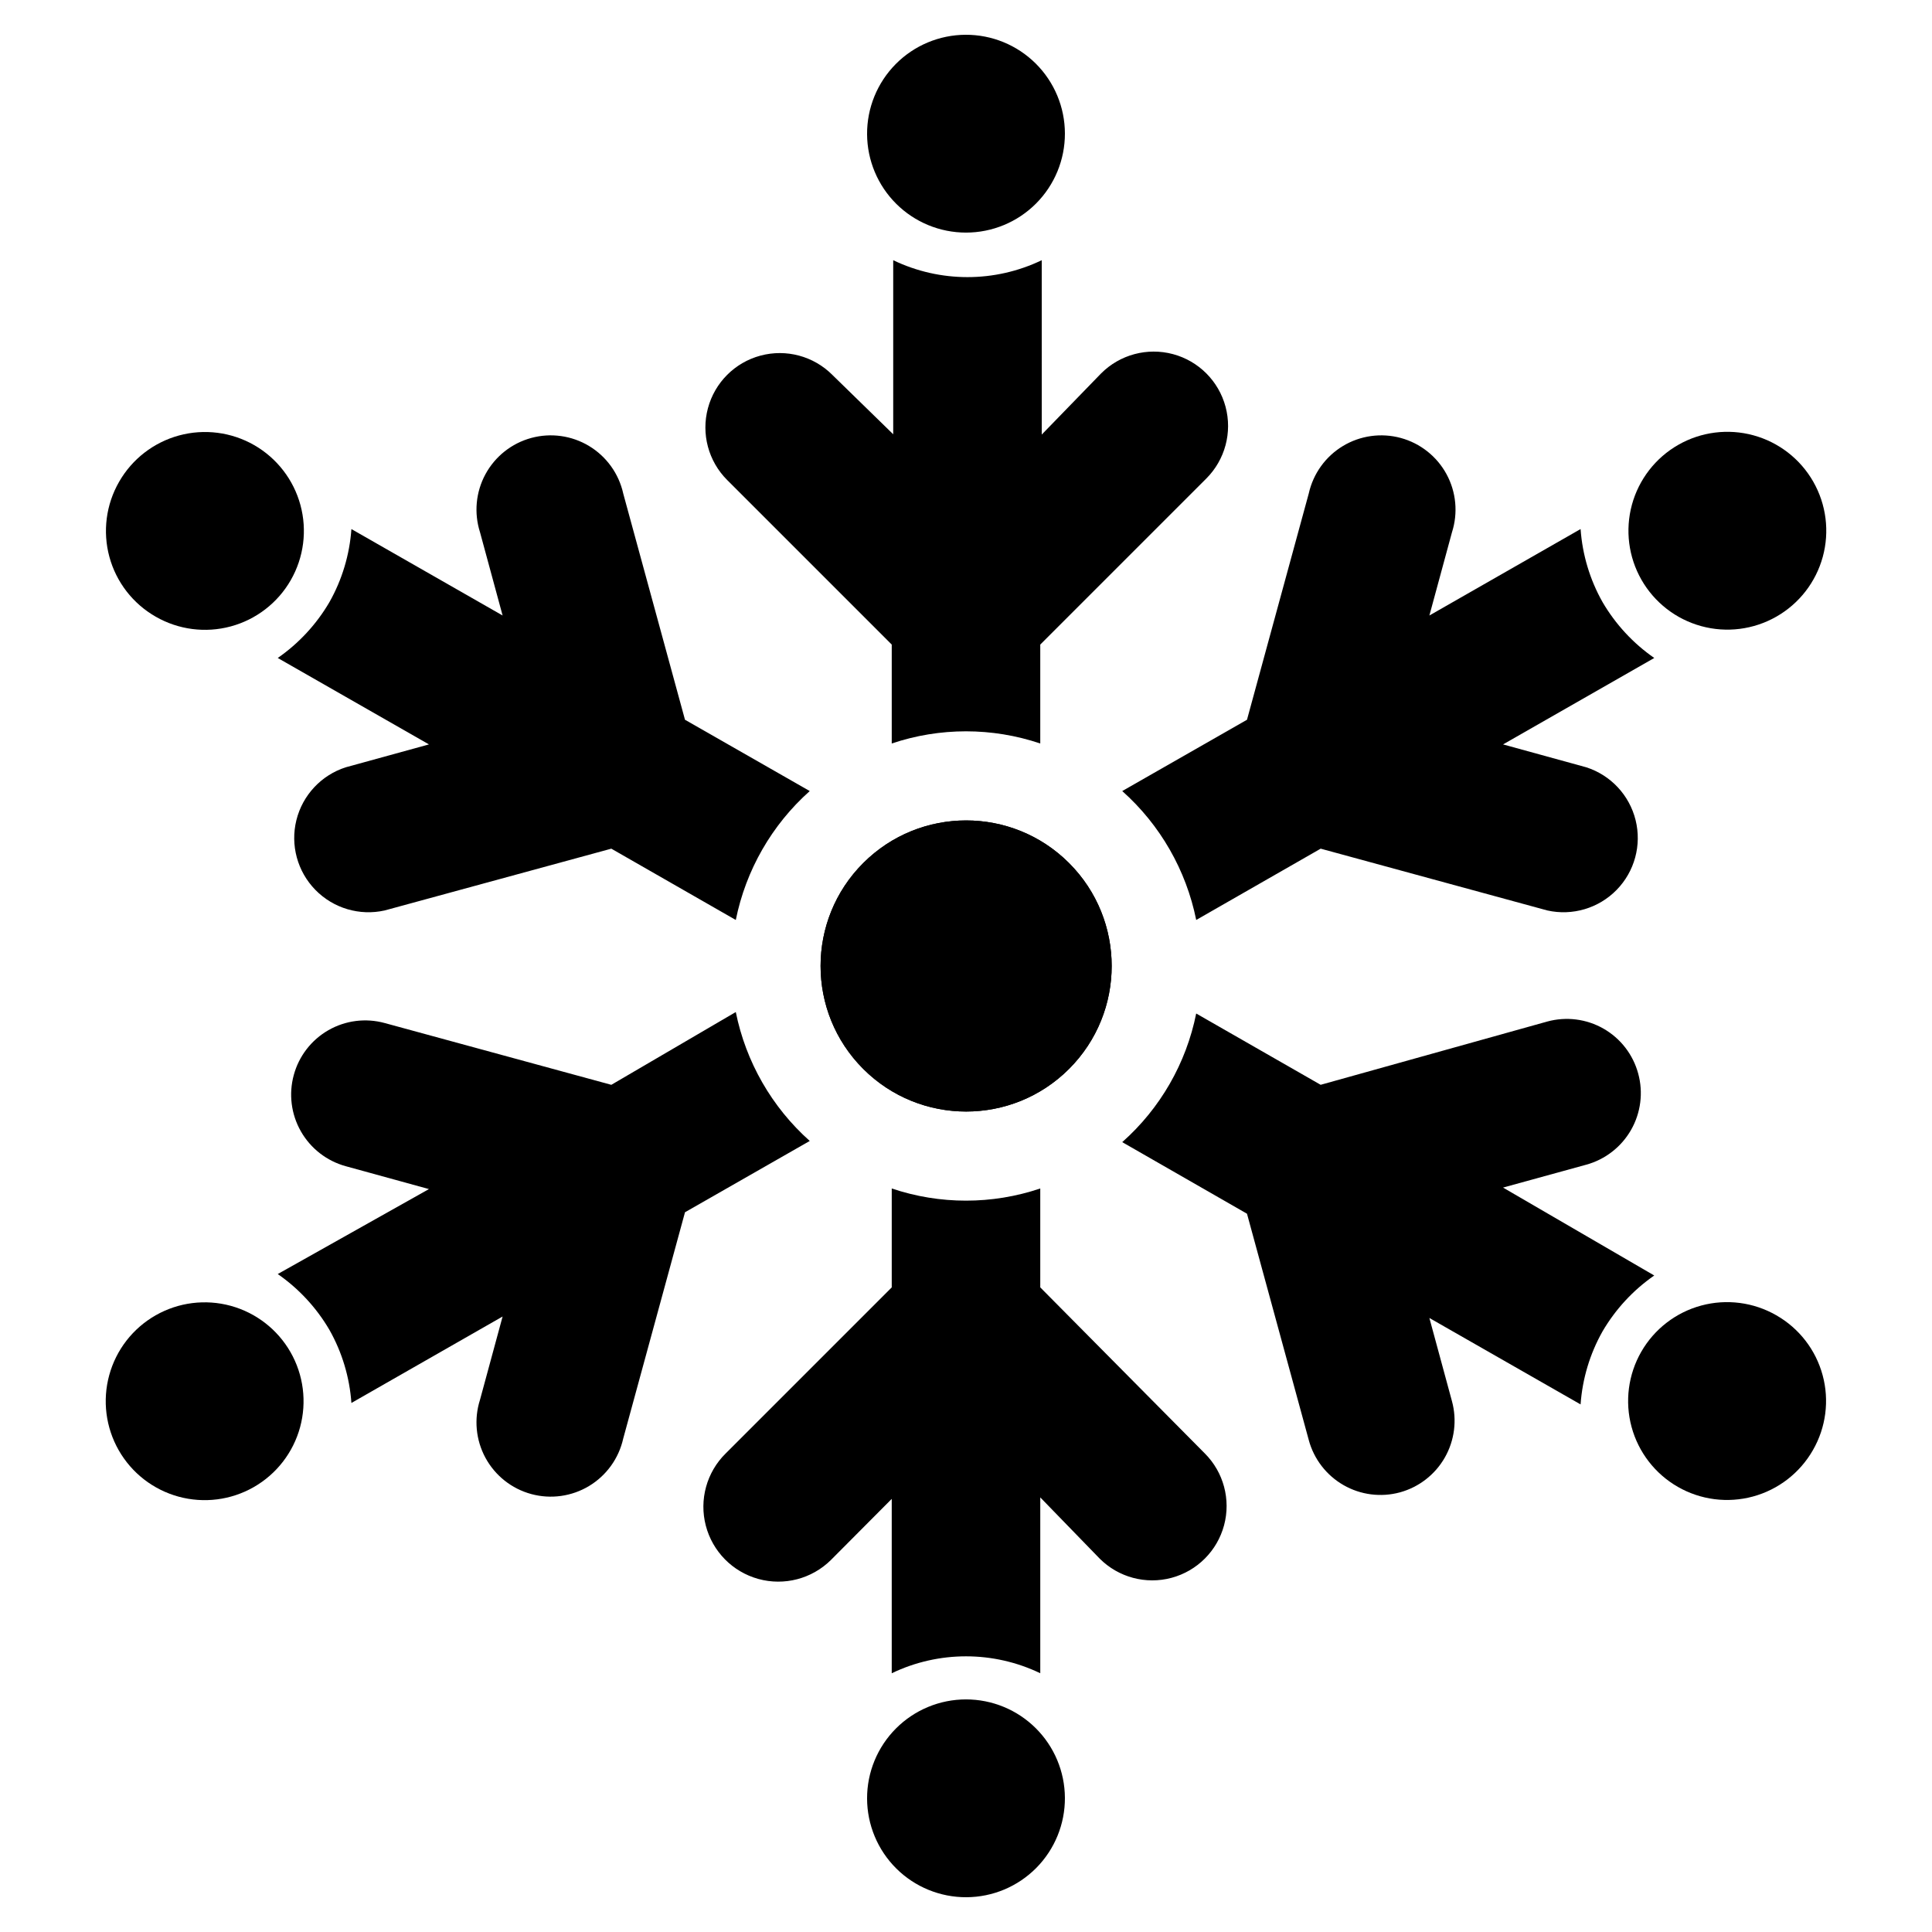 <?xml version="1.0" encoding="UTF-8"?>
<!-- The Best Svg Icon site in the world: iconSvg.co, Visit us! https://iconsvg.co -->
<svg fill="#000000" width="800px" height="800px" version="1.1" viewBox="144 144 512 512" xmlns="http://www.w3.org/2000/svg">
 <g>
  <path d="m400 205.64c6.961 0 13.637-2.769 18.555-7.695 4.914-4.926 7.672-11.609 7.656-18.57-0.012-6.961-2.797-13.629-7.734-18.539-4.938-4.906-11.621-7.648-18.582-7.621-6.965 0.027-13.629 2.824-18.523 7.769-4.898 4.949-7.629 11.641-7.586 18.602 0.043 6.926 2.82 13.551 7.734 18.434 4.91 4.883 11.555 7.621 18.48 7.621z"/>
  <path d="m400 594.36c-6.965 0-13.637 2.769-18.555 7.695-4.918 4.93-7.676 11.609-7.66 18.57s2.797 13.633 7.734 18.539 11.625 7.648 18.586 7.621c6.961-0.027 13.625-2.824 18.523-7.769 4.894-4.945 7.625-11.641 7.582-18.602-0.039-6.926-2.82-13.551-7.731-18.434-4.914-4.883-11.559-7.621-18.48-7.621z"/>
  <path d="m614.75 307.42c6.043-3.441 10.469-9.145 12.305-15.855 1.832-6.707 0.93-13.867-2.519-19.91-3.445-6.039-9.152-10.461-15.859-12.293s-13.871-0.926-19.91 2.523c-6.039 3.449-10.457 9.16-12.289 15.867-1.828 6.711-0.918 13.871 2.535 19.91 3.449 6.027 9.148 10.445 15.852 12.273 6.699 1.832 13.852 0.926 19.887-2.516z"/>
  <path d="m185.25 492.57c-6.043 3.445-10.469 9.148-12.301 15.855-1.836 6.707-0.93 13.871 2.516 19.91 3.445 6.039 9.152 10.461 15.859 12.293 6.711 1.832 13.871 0.926 19.91-2.523s10.461-9.156 12.289-15.867c1.828-6.707 0.918-13.871-2.535-19.906-3.449-6.031-9.148-10.445-15.848-12.277-6.703-1.828-13.855-0.926-19.891 2.516z"/>
  <path d="m185.25 307.42c6.027 3.469 13.191 4.398 19.906 2.586s12.434-6.223 15.898-12.254c3.461-6.031 4.387-13.195 2.566-19.906-1.816-6.715-6.231-12.43-12.266-15.891-6.035-3.457-13.195-4.375-19.91-2.551-6.711 1.824-12.426 6.242-15.879 12.277-3.469 6.019-4.394 13.176-2.578 19.883 1.816 6.703 6.231 12.41 12.262 15.855z"/>
  <path d="m614.75 492.57c-6.027-3.469-13.188-4.398-19.906-2.586-6.715 1.812-12.434 6.223-15.898 12.254-3.461 6.031-4.387 13.195-2.566 19.91 1.82 6.711 6.231 12.43 12.266 15.887 6.035 3.461 13.199 4.379 19.91 2.555 6.715-1.824 12.426-6.242 15.879-12.281 3.469-6.019 4.398-13.176 2.578-19.879-1.816-6.707-6.227-12.414-12.262-15.859z"/>
  <path d="m427.31 372.72c15.062 15.062 15.062 39.488 0 54.551s-39.488 15.062-54.551 0-15.062-39.488 0-54.551 39.488-15.062 54.551 0"/>
  <path d="m427.31 372.72c15.062 15.062 15.062 39.488 0 54.551s-39.488 15.062-54.551 0-15.062-39.488 0-54.551 39.488-15.062 54.551 0"/>
  <path d="m380.32 314.82v26.215-0.004c12.766-4.301 26.59-4.301 39.359 0v-26.211l44.004-44.004c4.977-4.981 6.922-12.234 5.098-19.035-1.82-6.801-7.133-12.113-13.93-13.934-6.801-1.82-14.059 0.121-19.035 5.102l-15.742 16.215-0.004-46.207c-12.438 5.977-26.918 5.977-39.359 0v46.129l-16.137-15.742v-0.004c-4.977-4.977-12.234-6.922-19.035-5.098-6.797 1.82-12.109 7.133-13.93 13.934-1.824 6.801 0.121 14.055 5.098 19.031z"/>
  <path d="m461.01 387.8 32.984-18.895 60.062 16.375c6.652 1.488 13.605-0.574 18.371-5.453 4.766-4.875 6.664-11.871 5.023-18.488-1.641-6.621-6.59-11.918-13.082-14l-22.043-6.062 40.07-22.906c-5.59-3.879-10.266-8.93-13.699-14.801-3.356-5.941-5.344-12.559-5.824-19.367l-40.07 22.91 5.984-22.043c1.645-5.117 1.121-10.684-1.441-15.406s-6.949-8.191-12.133-9.602c-5.188-1.41-10.727-0.637-15.328 2.137-4.602 2.777-7.867 7.312-9.043 12.559l-16.375 59.984-33.062 18.895h0.004c10.059 8.965 16.934 20.953 19.602 34.164z"/>
  <path d="m235.63 347.34c-6.488 2.082-11.441 7.379-13.082 14-1.641 6.617 0.262 13.613 5.027 18.488 4.766 4.879 11.715 6.941 18.367 5.453l60.062-16.375 32.984 18.895h0.004c2.664-13.211 9.543-25.199 19.598-34.164l-33.062-18.895-16.375-59.984h0.004c-1.172-5.246-4.441-9.781-9.043-12.559-4.602-2.773-10.141-3.547-15.324-2.137-5.188 1.41-9.57 4.879-12.137 9.602-2.562 4.723-3.082 10.289-1.441 15.406l5.984 22.043-40.07-22.906v-0.004c-0.48 6.809-2.469 13.426-5.824 19.367-3.434 5.871-8.109 10.922-13.695 14.801l40.07 22.906z"/>
  <path d="m419.68 485.17v-26.211c-12.77 4.301-26.594 4.301-39.359 0v26.215l-44.004 44.004h-0.004c-5.047 4.977-7.055 12.27-5.269 19.129 1.789 6.863 7.098 12.25 13.934 14.133 6.836 1.883 14.156-0.023 19.203-5.004l16.137-16.215v46.207h0.004c12.438-5.977 26.918-5.977 39.359 0v-46.602l15.742 16.215v0.004c4.981 4.977 12.234 6.922 19.035 5.098 6.801-1.82 12.109-7.133 13.934-13.934 1.82-6.801-0.125-14.055-5.102-19.031z"/>
  <path d="m542.32 458.72 22.043-6.062v0.004c5.027-1.383 9.305-4.703 11.891-9.234 2.582-4.531 3.262-9.902 1.883-14.934-1.359-5.023-4.668-9.301-9.184-11.887-4.519-2.582-9.883-3.262-14.902-1.891l-60.062 16.77-32.984-18.895c-2.648 13.191-9.531 25.16-19.602 34.086l33.062 18.973 16.375 59.984h-0.004c1.363 5.043 4.68 9.34 9.211 11.938 4.535 2.602 9.914 3.289 14.957 1.918 5.031-1.383 9.309-4.703 11.891-9.234 2.582-4.531 3.262-9.902 1.887-14.934l-5.984-22.043 40.07 22.906v0.004c0.48-6.809 2.469-13.426 5.824-19.367 3.434-5.871 8.109-10.922 13.699-14.801z"/>
  <path d="m338.99 412.2-32.984 19.289-60.062-16.375h-0.004c-5.019-1.375-10.383-0.691-14.898 1.891-4.519 2.586-7.824 6.859-9.188 11.887-1.375 5.031-0.699 10.402 1.887 14.934 2.582 4.531 6.859 7.852 11.887 9.23l22.043 6.062-40.066 22.516c5.586 3.875 10.262 8.926 13.695 14.797 3.356 5.945 5.344 12.559 5.824 19.367l40.07-22.91-5.984 22.043c-1.641 5.117-1.121 10.684 1.441 15.406 2.566 4.723 6.949 8.195 12.137 9.602 5.184 1.41 10.723 0.637 15.324-2.137 4.602-2.777 7.871-7.312 9.043-12.559l16.375-59.984 33.062-18.895h-0.004c-10.055-8.965-16.934-20.953-19.598-34.164z"/>
 </g>
</svg>